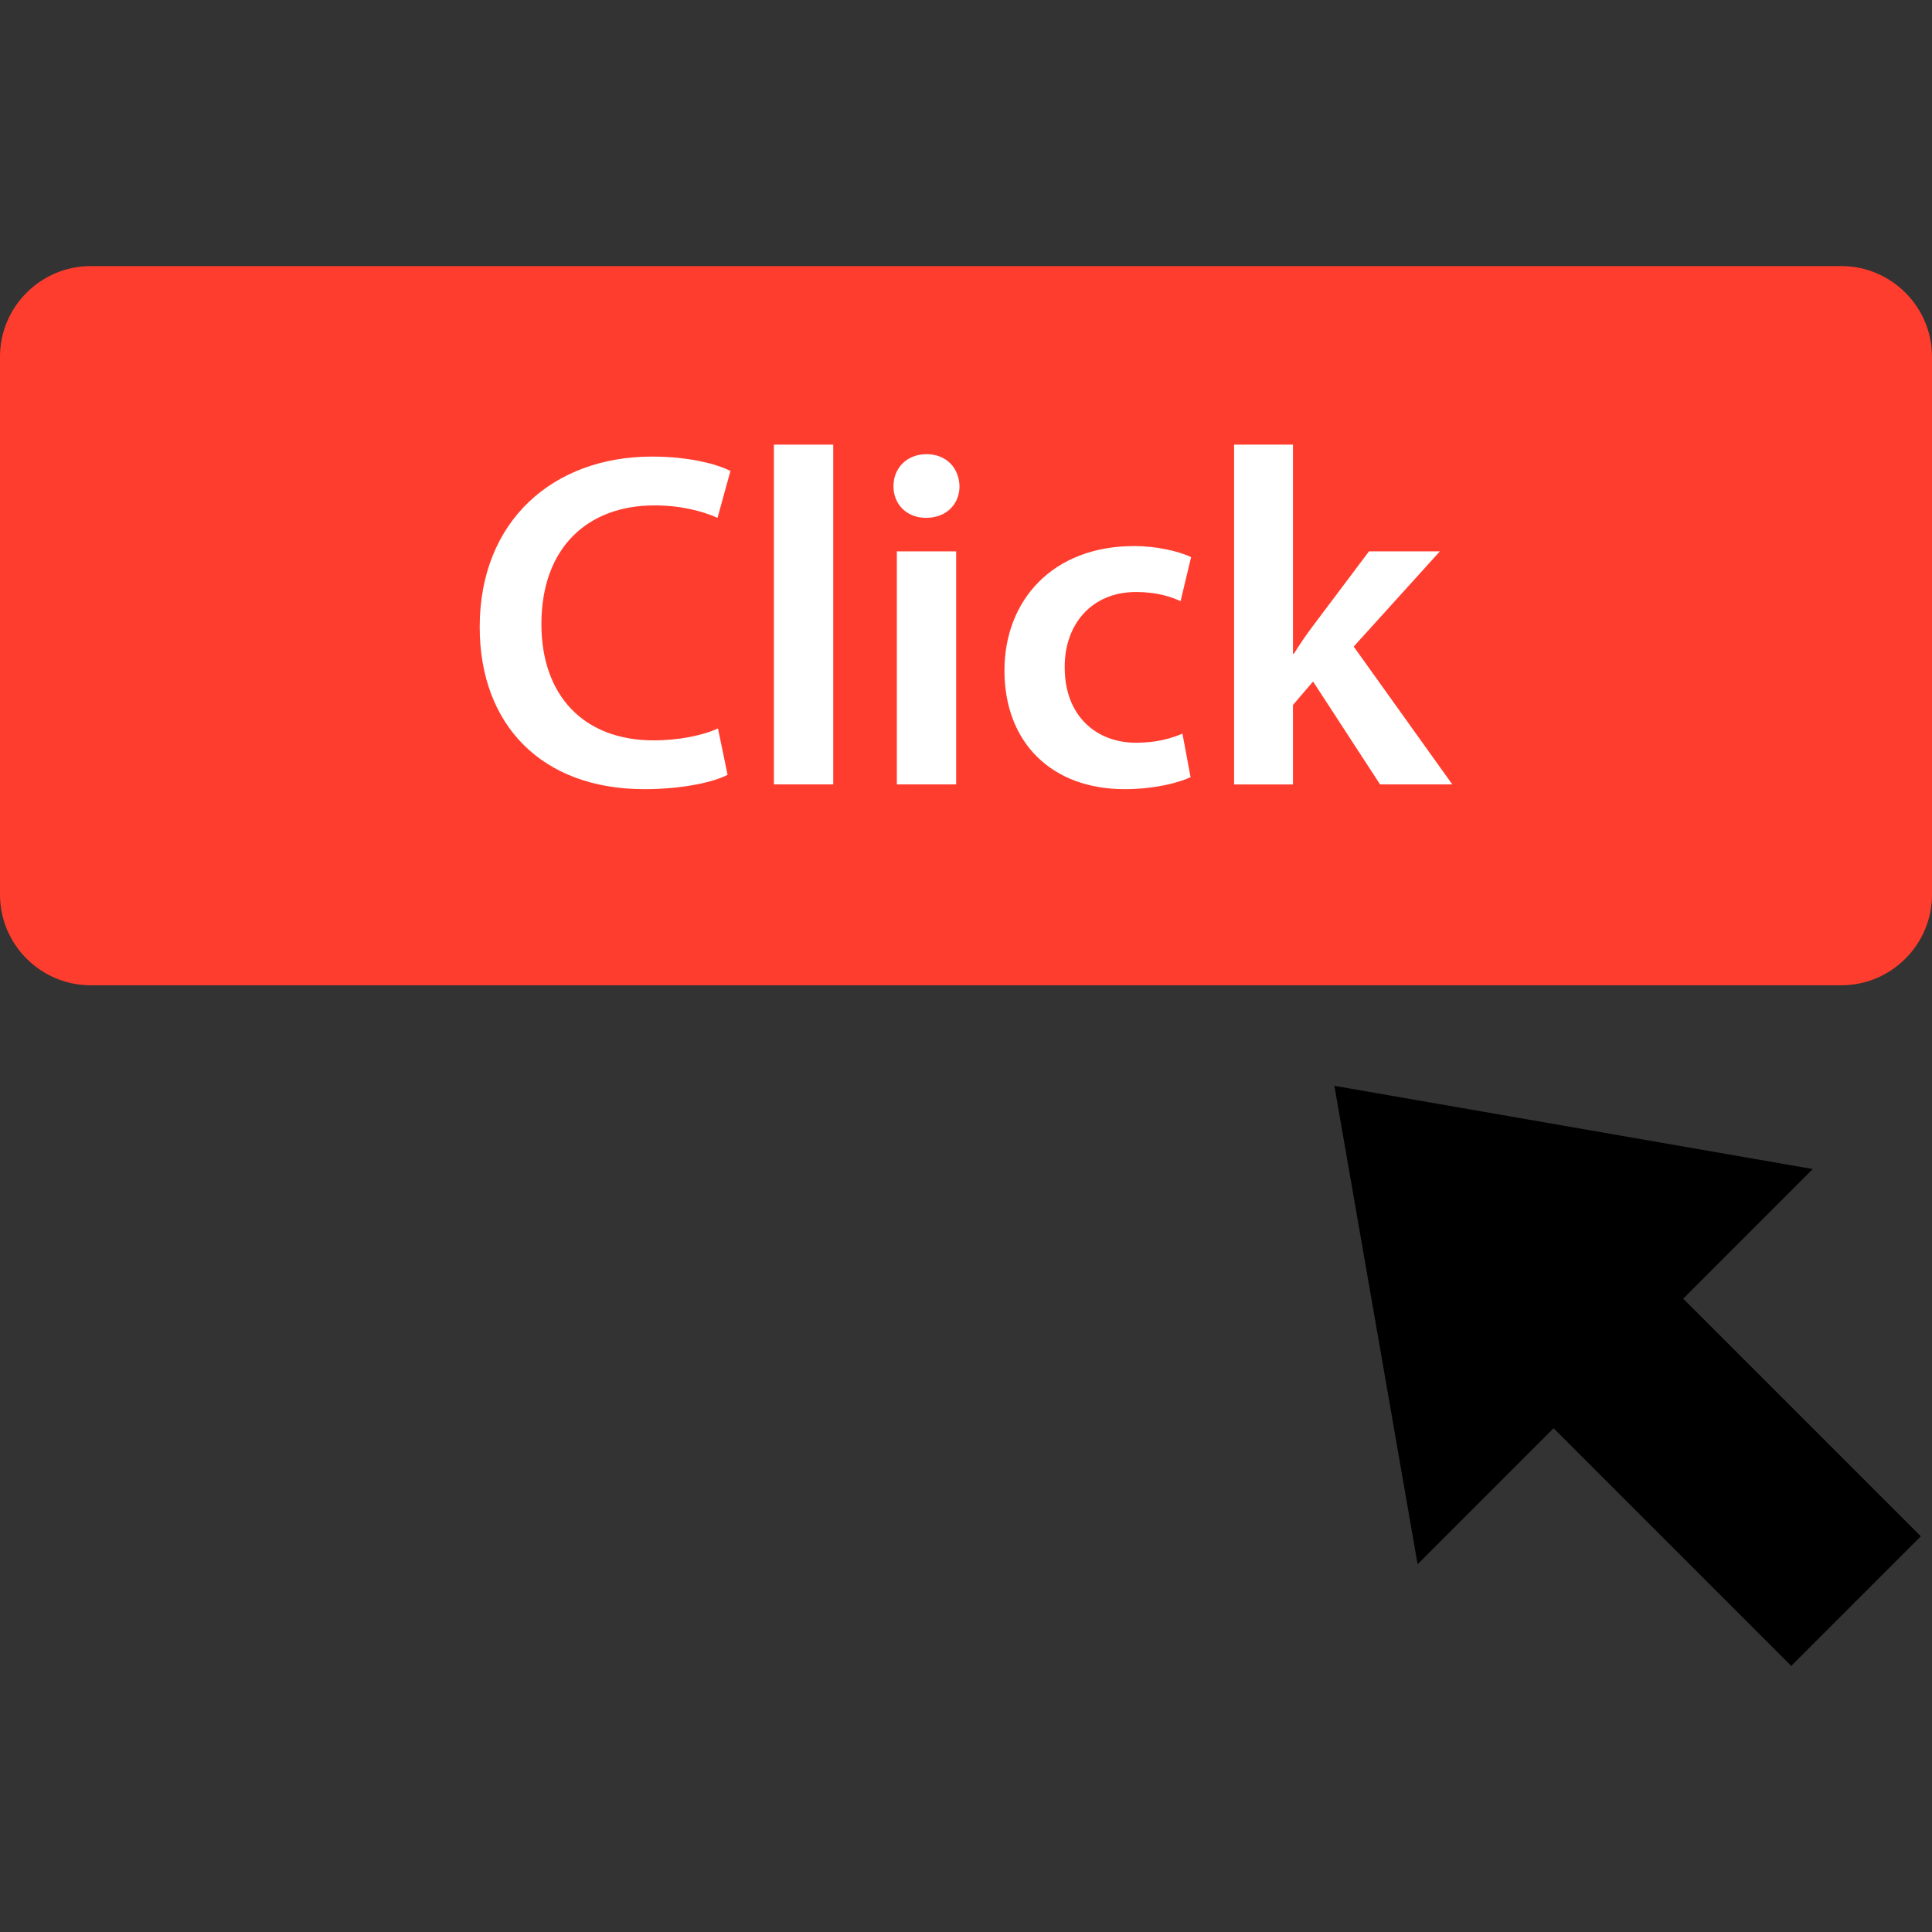<svg xmlns="http://www.w3.org/2000/svg" height="512" viewBox="0 0 64 64" width="512"><rect x="0" y="0" width="64" height="64" fill="#333333" stroke="none"/><g id="Flat_1_copy_2"><g><g><path d="m61 32.638h-58c-1.65 0-3-1.35-3-3v-17.823c0-1.65 1.35-3 3-3h58c1.65 0 3 1.35 3 3v17.822c0 1.651-1.35 3.001-3 3.001z" fill="#ff3d2e"></path></g><g><path d="m63.629 50.892-7.872-7.872 4.293-4.294-15.847-2.757 2.757 15.848 4.504-4.505 7.872 7.873z"></path></g><g><g><path d="m24.102 25.667c-.46.238-1.475.475-2.759.475-3.392 0-5.452-2.124-5.452-5.373 0-3.52 2.44-5.644 5.706-5.644 1.284 0 2.203.27 2.6.476l-.428 1.553c-.507-.222-1.205-.412-2.093-.412-2.172 0-3.741 1.363-3.741 3.932 0 2.346 1.379 3.852 3.724 3.852.794 0 1.618-.158 2.125-.396z" fill="#fff"></path></g><g><path d="m25.637 14.729h1.965v11.255h-1.965z" fill="#fff"></path></g><g><path d="m31.785 16.108c0 .586-.428 1.046-1.109 1.046-.651 0-1.079-.459-1.079-1.046 0-.602.443-1.063 1.094-1.063.666.001 1.079.461 1.094 1.063zm-2.076 9.876v-7.72h1.965v7.72z" fill="#fff"></path></g><g><path d="m39.44 25.746c-.411.19-1.22.396-2.187.396-2.41 0-3.979-1.538-3.979-3.931 0-2.315 1.586-4.122 4.296-4.122.715 0 1.443.158 1.887.365l-.349 1.459c-.317-.143-.777-.302-1.475-.302-1.49 0-2.378 1.094-2.363 2.505 0 1.585 1.031 2.488 2.363 2.488.681 0 1.158-.142 1.537-.301z" fill="#fff"></path></g><g><path d="m42.83 21.656h.032c.189-.301.411-.634.617-.903l1.871-2.489h2.348l-2.855 3.155 3.266 4.565h-2.393l-2.219-3.408-.666.777v2.632h-1.95v-11.256h1.95v6.927z" fill="#fff"></path></g></g></g></g></svg>